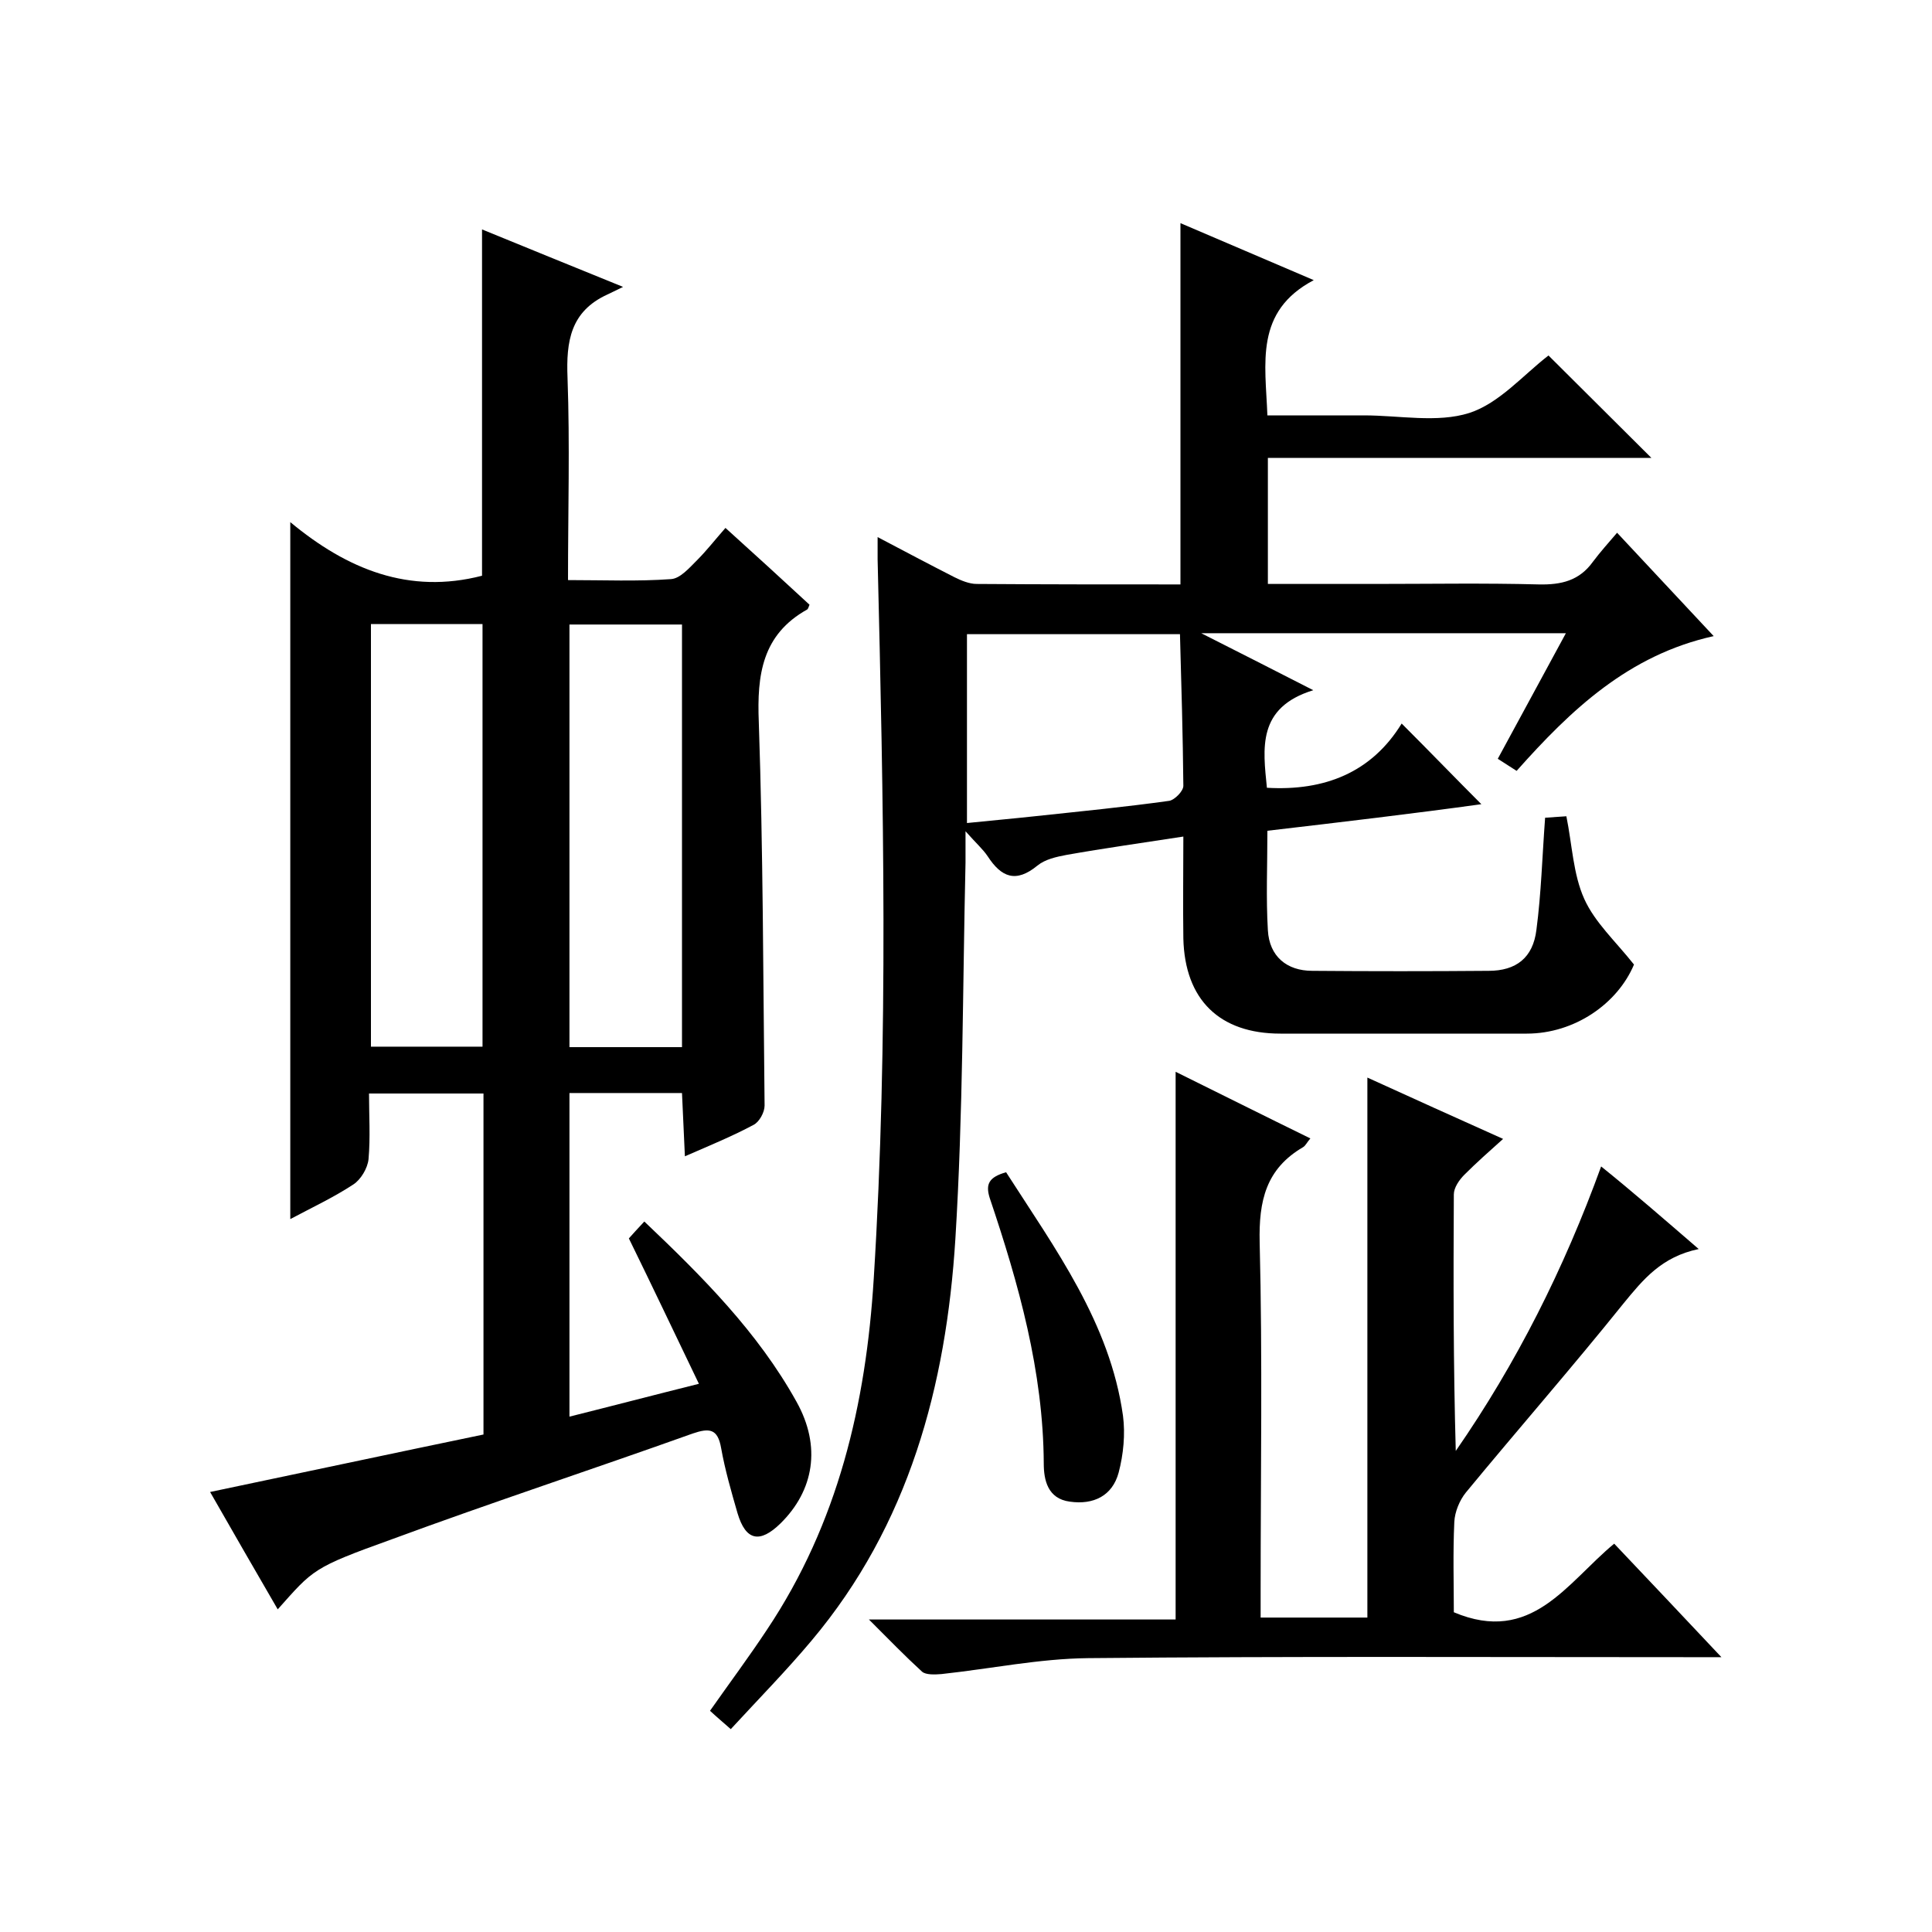 <svg enable-background="new 0 0 400 400" viewBox="0 0 400 400" xmlns="http://www.w3.org/2000/svg"><path d="m57.5 333.2c-4.7-8.1-9.2-15.9-14-24.3 19.1-4 37.8-8 56.6-11.9 0-23.7 0-47 0-70.6-7.6 0-15.2 0-23.7 0 0 4.5.3 9.1-.1 13.6-.2 1.9-1.6 4.2-3.1 5.2-4.1 2.7-8.6 4.8-13.1 7.2 0-48 0-95.6 0-144.3 11.8 9.8 24.6 15 39.7 11.1 0-23.5 0-47.4 0-71.7 9.1 3.7 18.3 7.5 29.2 11.9-1.8.9-2.5 1.2-3.3 1.6-7.6 3.5-8.5 9.7-8.2 17.2.5 13.8.1 27.6.1 41.9 7.4 0 14.4.3 21.3-.2 1.9-.1 3.8-2.3 5.4-3.9 2-2 3.7-4.2 5.9-6.7 6.3 5.7 11.9 10.8 17.4 15.9-.2.5-.3.9-.5 1-9.3 5.2-10.4 13.5-10 23.3.9 26.5.9 53 1.2 79.4 0 1.4-1.1 3.4-2.3 4-4.3 2.3-8.9 4.2-14.2 6.5-.2-4.7-.4-8.8-.6-13.1-7.9 0-15.5 0-23.3 0v67c8.8-2.2 17.2-4.4 26.8-6.8-5-10.4-9.6-20.1-14.5-30.1.7-.8 1.8-2 3.2-3.5 12 11.4 23.5 22.9 31.5 37.3 5.2 9.3 3.6 18.4-3.3 25.2-4.3 4.2-7.2 3.6-8.9-2.1-1.3-4.5-2.6-9-3.4-13.5-.7-4-2.4-4.2-5.9-3-20.7 7.4-41.7 14.3-62.3 21.9-16.4 5.9-16.2 6.2-23.6 14.5zm19.3-204v87.5h23.1c0-29.4 0-58.4 0-87.5-7.9 0-15.4 0-23.1 0zm64.4 87.6c0-29.3 0-58.3 0-87.5-7.9 0-15.5 0-23.3 0v87.5z"/><path d="m262.4 172c0 7.3-.3 13.9.1 20.6.3 5.4 3.9 8.4 9.2 8.4 12.2.1 24.3.1 36.5 0 5.7 0 9.2-2.7 9.9-8.5 1-7.6 1.2-15.2 1.8-23.2 1.3-.1 2.7-.2 4.4-.3 1.2 5.9 1.4 12 3.7 17.1 2.2 4.9 6.5 8.8 10.3 13.6-3.4 8.1-12.3 14.3-22.2 14.3-17 0-34 0-51 0-12.6 0-19.8-7-20.1-19.7-.1-7 0-13.9 0-21.1-8.4 1.3-16.3 2.4-24.2 3.8-2.1.4-4.4.9-6 2.2-4.5 3.7-7.5 2.4-10.3-1.9-1-1.5-2.4-2.7-4.6-5.2v6.5c-.6 26-.5 52-2.1 77.9-1.9 30.4-9.6 59.2-29.8 83.2-5.2 6.2-10.9 12-16.7 18.3-1.7-1.5-2.9-2.5-4.3-3.8 4-5.7 8.1-11.2 11.8-16.8 14.7-22 20.5-46.7 22.1-72.7 3.1-49.6 2-99.2.8-148.9 0-1.3 0-2.5 0-4.6 5.7 3 10.8 5.7 15.9 8.3 1.4.7 3.1 1.4 4.6 1.4 14 .1 28 .1 42.2.1 0-24.9 0-49.6 0-74.8 8.7 3.7 17.5 7.5 27.6 11.8-12.3 6.5-10 17.2-9.6 28h15 5c7.3 0 15.2 1.6 21.8-.5 6.2-2 11.2-7.9 16.4-11.9 6.8 6.8 14 13.9 21.3 21.2-26.3 0-52.7 0-79.4 0v26.1h22.1c11.3 0 22.7-.2 34 .1 4.7.1 8.4-.8 11.2-4.7 1.5-2 3.2-3.9 5-6 6.9 7.4 13.1 14 20 21.4-17.6 3.9-29.5 15.2-40.8 27.9-1.2-.8-2.4-1.5-3.9-2.5 4.7-8.7 9.3-17.1 14.1-26-25.1 0-49.6 0-75.5 0 8.1 4.1 15 7.6 23.2 11.8-11.7 3.6-10.4 12.1-9.6 20.2 12 .7 21.7-3.2 27.9-13.3 5.9 5.9 11.3 11.5 16.5 16.7-13.7 1.9-28.9 3.7-44.3 5.5zm-62.2-40.7v39.1c4.8-.5 9.4-.9 14-1.4 9.3-1 18.6-1.9 27.9-3.2 1.1-.2 2.9-2 2.9-3.1-.1-10.4-.4-20.8-.7-31.4-15.1 0-29.4 0-44.1 0z"/><path d="m351.7 258.6c-7.7 1.6-11.5 6.3-15.6 11.3-10.6 13.2-21.8 26-32.6 39.1-1.3 1.6-2.3 4-2.4 6.1-.3 6.4-.1 12.9-.1 18.7 16.1 6.8 23.4-6.1 33.2-14.2 7.3 7.7 14.3 15.1 22.2 23.5-2.8 0-4.5 0-6.2 0-41.6 0-83.3-.2-124.9.2-10.1.1-20.2 2.2-30.4 3.3-1.3.1-3.2.2-4-.5-3.5-3.2-6.8-6.6-11-10.8h63.5c0-37.9 0-75.2 0-113.4 9.3 4.6 18.5 9.2 27.9 13.8-.7.8-1 1.5-1.5 1.8-7.7 4.5-9.2 11.1-9 19.7.6 24 .2 48 .2 72v5.7h22.1c0-37.2 0-74.2 0-111.8 9.2 4.2 18.3 8.3 28.1 12.7-2.9 2.6-5.5 4.9-8 7.4-1.1 1.1-2.2 2.7-2.2 4.1-.1 17.6-.1 35.3.4 53.1 12.6-18.2 22.4-37.7 30.1-58.9 6.7 5.4 12.9 10.8 20.2 17.1z"/><path d="m208.3 242.7c10.2 15.9 21.5 31.2 24.2 50.4.5 3.8.1 8-.9 11.8-1.3 4.8-5.2 6.7-10.1 6-4.6-.6-5.4-4.5-5.4-7.9-.1-19.1-5.2-37.2-11.2-55-.9-2.9-.1-4.3 3.4-5.3z"/></svg>